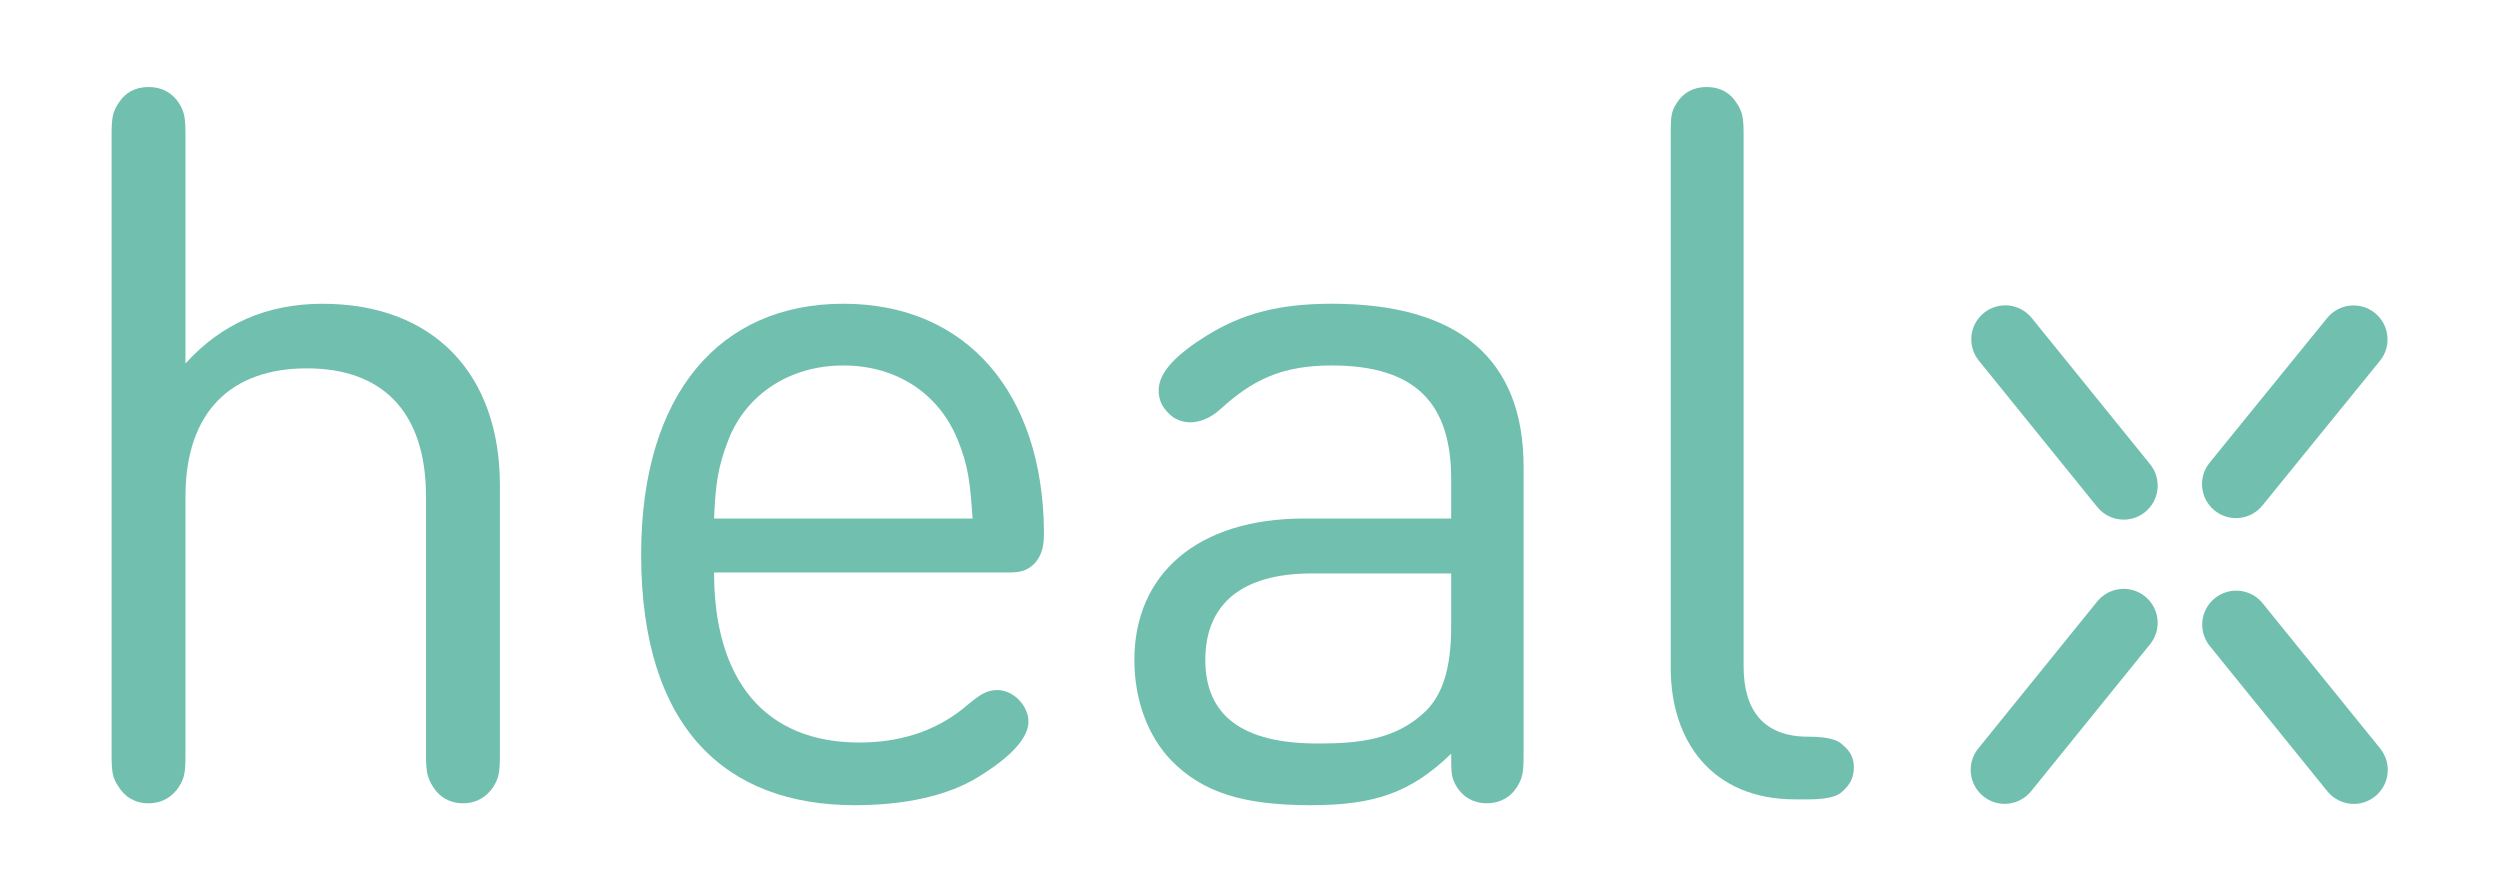 <?xml version="1.0" encoding="UTF-8" standalone="no"?>
<!-- Created with Inkscape (http://www.inkscape.org/) -->

<svg version="1.1" id="svg2" width="625.168" height="223.06" viewBox="0 0 625.168 223.06" xmlns="http://www.w3.org/2000/svg" xmlns:svg="http://www.w3.org/2000/svg">
  <defs id="defs6">
    <clipPath clipPathUnits="userSpaceOnUse" id="clipPath18">
      <path d="M 0,167.295 H 468.876 V 0 H 0 Z" id="path16"/>
    </clipPath>
  </defs>
  <g id="g10" transform="matrix(1.333,0,0,-1.333,0,223.06)">
    <g id="g12">
      <g id="g14" clip-path="url(#clipPath18)">
        <g id="g20" transform="translate(34.795,25.762)">
          <path d="m 0,0 c 0,-3.372 -0.185,-4.378 -1.28,-6.108 -1.183,-1.739 -3.01,-3.011 -5.649,-3.011 -2.64,0 -4.467,1.272 -5.562,3.011 -1.182,1.73 -1.368,2.736 -1.368,6.108 v 116.131 c 0,3.372 0.186,4.467 1.368,6.197 1.095,1.739 2.922,2.922 5.562,2.922 2.639,0 4.466,-1.183 5.649,-2.922 1.095,-1.73 1.28,-2.825 1.28,-6.197 v -42.75 c 6.744,7.476 15.315,11.21 25.705,11.21 20.965,0 33.279,-13.311 33.279,-34.002 V 0 c 0,-3.372 -0.195,-4.378 -1.28,-6.108 -1.183,-1.739 -3.01,-3.011 -5.65,-3.011 -2.551,0 -4.475,1.272 -5.561,3.011 -1.095,1.73 -1.368,2.736 -1.368,6.108 v 48.4 c 0,16.145 -8.386,24.072 -22.333,24.072 C 8.66,72.472 0,64.448 0,48.4 Z" style="fill:#71c0af;fill-opacity:1;fill-rule:nonzero;stroke:none" id="path22"/>
        </g>
        <g id="g24" transform="translate(133.957,59.943)">
          <path d="m 0,0 c 0,-20.144 9.48,-31.902 27.25,-31.902 7.026,0 13.858,1.819 19.596,6.471 2.922,2.463 4.202,3.372 6.294,3.372 3.01,0 5.835,-2.913 5.835,-5.923 0,-4.105 -5.835,-8.21 -9.578,-10.487 -5.552,-3.372 -13.488,-5.191 -22.968,-5.191 -24.24,0 -40.111,14.486 -40.111,47.032 0,30.269 14.865,47.04 37.922,47.04 23.339,0 37.383,-16.957 37.648,-42.573 0,-1.907 0,-4.282 -1.819,-6.197 C 58.242,-0.185 56.327,0 54.049,0 Z M 48.497,10.116 C 48.038,16.683 47.764,19.87 45.663,24.981 42.203,33.455 34.364,38.831 24.24,38.831 14.035,38.831 6.011,33.279 2.728,24.981 0.733,19.87 0.274,16.683 0,10.116 Z" style="fill:#71c0af;fill-opacity:1;fill-rule:nonzero;stroke:none" id="path26"/>
        </g>
        <g id="g28" transform="translate(244.617,70.06)">
          <path d="m 0,0 h 27.62 v 7.388 c 0,13.947 -6.382,21.327 -22.421,21.327 -9.295,0 -14.768,-2.639 -20.876,-8.201 -2.092,-1.915 -4.193,-2.462 -5.65,-2.462 -1.456,0 -3.01,0.547 -4.104,1.73 -1.095,1.094 -1.828,2.374 -1.828,4.281 0,3.381 3.381,6.753 8.942,10.213 6.744,4.193 13.674,6.02 23.516,6.02 23.79,0 36.007,-10.301 36.007,-30.63 v -53.961 c 0,-3.381 -0.186,-4.378 -1.272,-6.117 -1.094,-1.731 -3.01,-3.002 -5.658,-3.002 -2.551,0 -4.466,1.271 -5.561,3.002 -1.095,1.739 -1.095,2.736 -1.095,6.117 v 0.176 c -7.565,-7.291 -14.309,-9.657 -26.34,-9.657 -12.676,0 -20.241,2.366 -26.164,8.386 -4.378,4.555 -6.929,11.299 -6.929,18.864 C -31.813,-10.478 -20.055,0 0,0 m 2.551,-42.203 c 7.653,0 14.68,0.636 20.329,6.108 3.099,3.099 4.74,7.927 4.74,15.863 v 9.931 H 1.456 c -13.126,0 -19.958,-5.747 -19.958,-16.225 0,-10.478 7.018,-15.677 21.053,-15.677" style="fill:#71c0af;fill-opacity:1;fill-rule:nonzero;stroke:none" id="path30"/>
        </g>
        <g id="g32" transform="translate(327.098,42.348)">
          <path d="m 0,0 c 0,-8.386 3.831,-13.214 12.129,-13.214 2.824,0 4.828,-0.362 5.923,-1.095 1.544,-1.183 2.639,-2.463 2.639,-4.652 0,-2.277 -1.095,-3.734 -2.639,-4.917 -1.095,-0.732 -3.099,-1.094 -5.923,-1.094 H 9.666 c -15.686,0 -23.339,11.025 -23.339,24.61 v 99.907 c 0,3.372 0,4.466 1.182,6.196 1.095,1.739 2.922,2.922 5.562,2.922 2.648,0 4.466,-1.183 5.561,-2.922 C -0.185,104.011 0,102.917 0,99.545 Z" style="fill:#71c0af;fill-opacity:1;fill-rule:nonzero;stroke:none" id="path34"/>
        </g>
        <g id="g36" transform="translate(441.567,16.527)">
          <path d="M 0,0 C -1.863,0 -3.699,0.812 -4.961,2.366 L -27.02,29.624 c -2.216,2.737 -1.792,6.753 0.944,8.96 2.746,2.215 6.753,1.792 8.969,-0.936 L 4.952,10.39 C 7.168,7.644 6.744,3.637 4.008,1.421 2.825,0.468 1.404,0 0,0" style="fill:#71c0af;fill-opacity:1;fill-rule:nonzero;stroke:none" id="path38"/>
        </g>
        <g id="g40" transform="translate(398.406,69.856)">
          <path d="m 0,0 c -1.863,0 -3.699,0.812 -4.961,2.366 l -22.218,27.452 c -2.216,2.737 -1.792,6.744 0.944,8.96 2.746,2.216 6.753,1.792 8.969,-0.944 L 4.952,10.39 C 7.168,7.644 6.744,3.637 4.008,1.421 2.825,0.468 1.404,0 0,0" style="fill:#71c0af;fill-opacity:1;fill-rule:nonzero;stroke:none" id="path42"/>
        </g>
        <g id="g44" transform="translate(419.463,70.141)">
          <path d="m 0,0 c -1.412,0 -2.834,0.468 -4.016,1.43 -2.728,2.224 -3.152,6.241 -0.927,8.968 l 22.05,27.144 c 2.216,2.728 6.232,3.152 8.969,0.927 2.736,-2.224 3.151,-6.241 0.927,-8.968 L 4.952,2.357 C 3.69,0.803 1.854,0 0,0" style="fill:#71c0af;fill-opacity:1;fill-rule:nonzero;stroke:none" id="path46"/>
        </g>
        <g id="g48" transform="translate(376.068,16.536)">
          <path d="m 0,0 c -1.404,0 -2.825,0.468 -4.008,1.421 -2.736,2.216 -3.16,6.223 -0.944,8.969 l 22.324,27.585 c 2.216,2.727 6.232,3.16 8.968,0.935 2.737,-2.215 3.161,-6.223 0.945,-8.959 L 4.961,2.366 C 3.699,0.812 1.863,0 0,0" style="fill:#71c0af;fill-opacity:1;fill-rule:nonzero;stroke:none" id="path50"/>
        </g>
      </g>
    </g>
  </g>
</svg>
